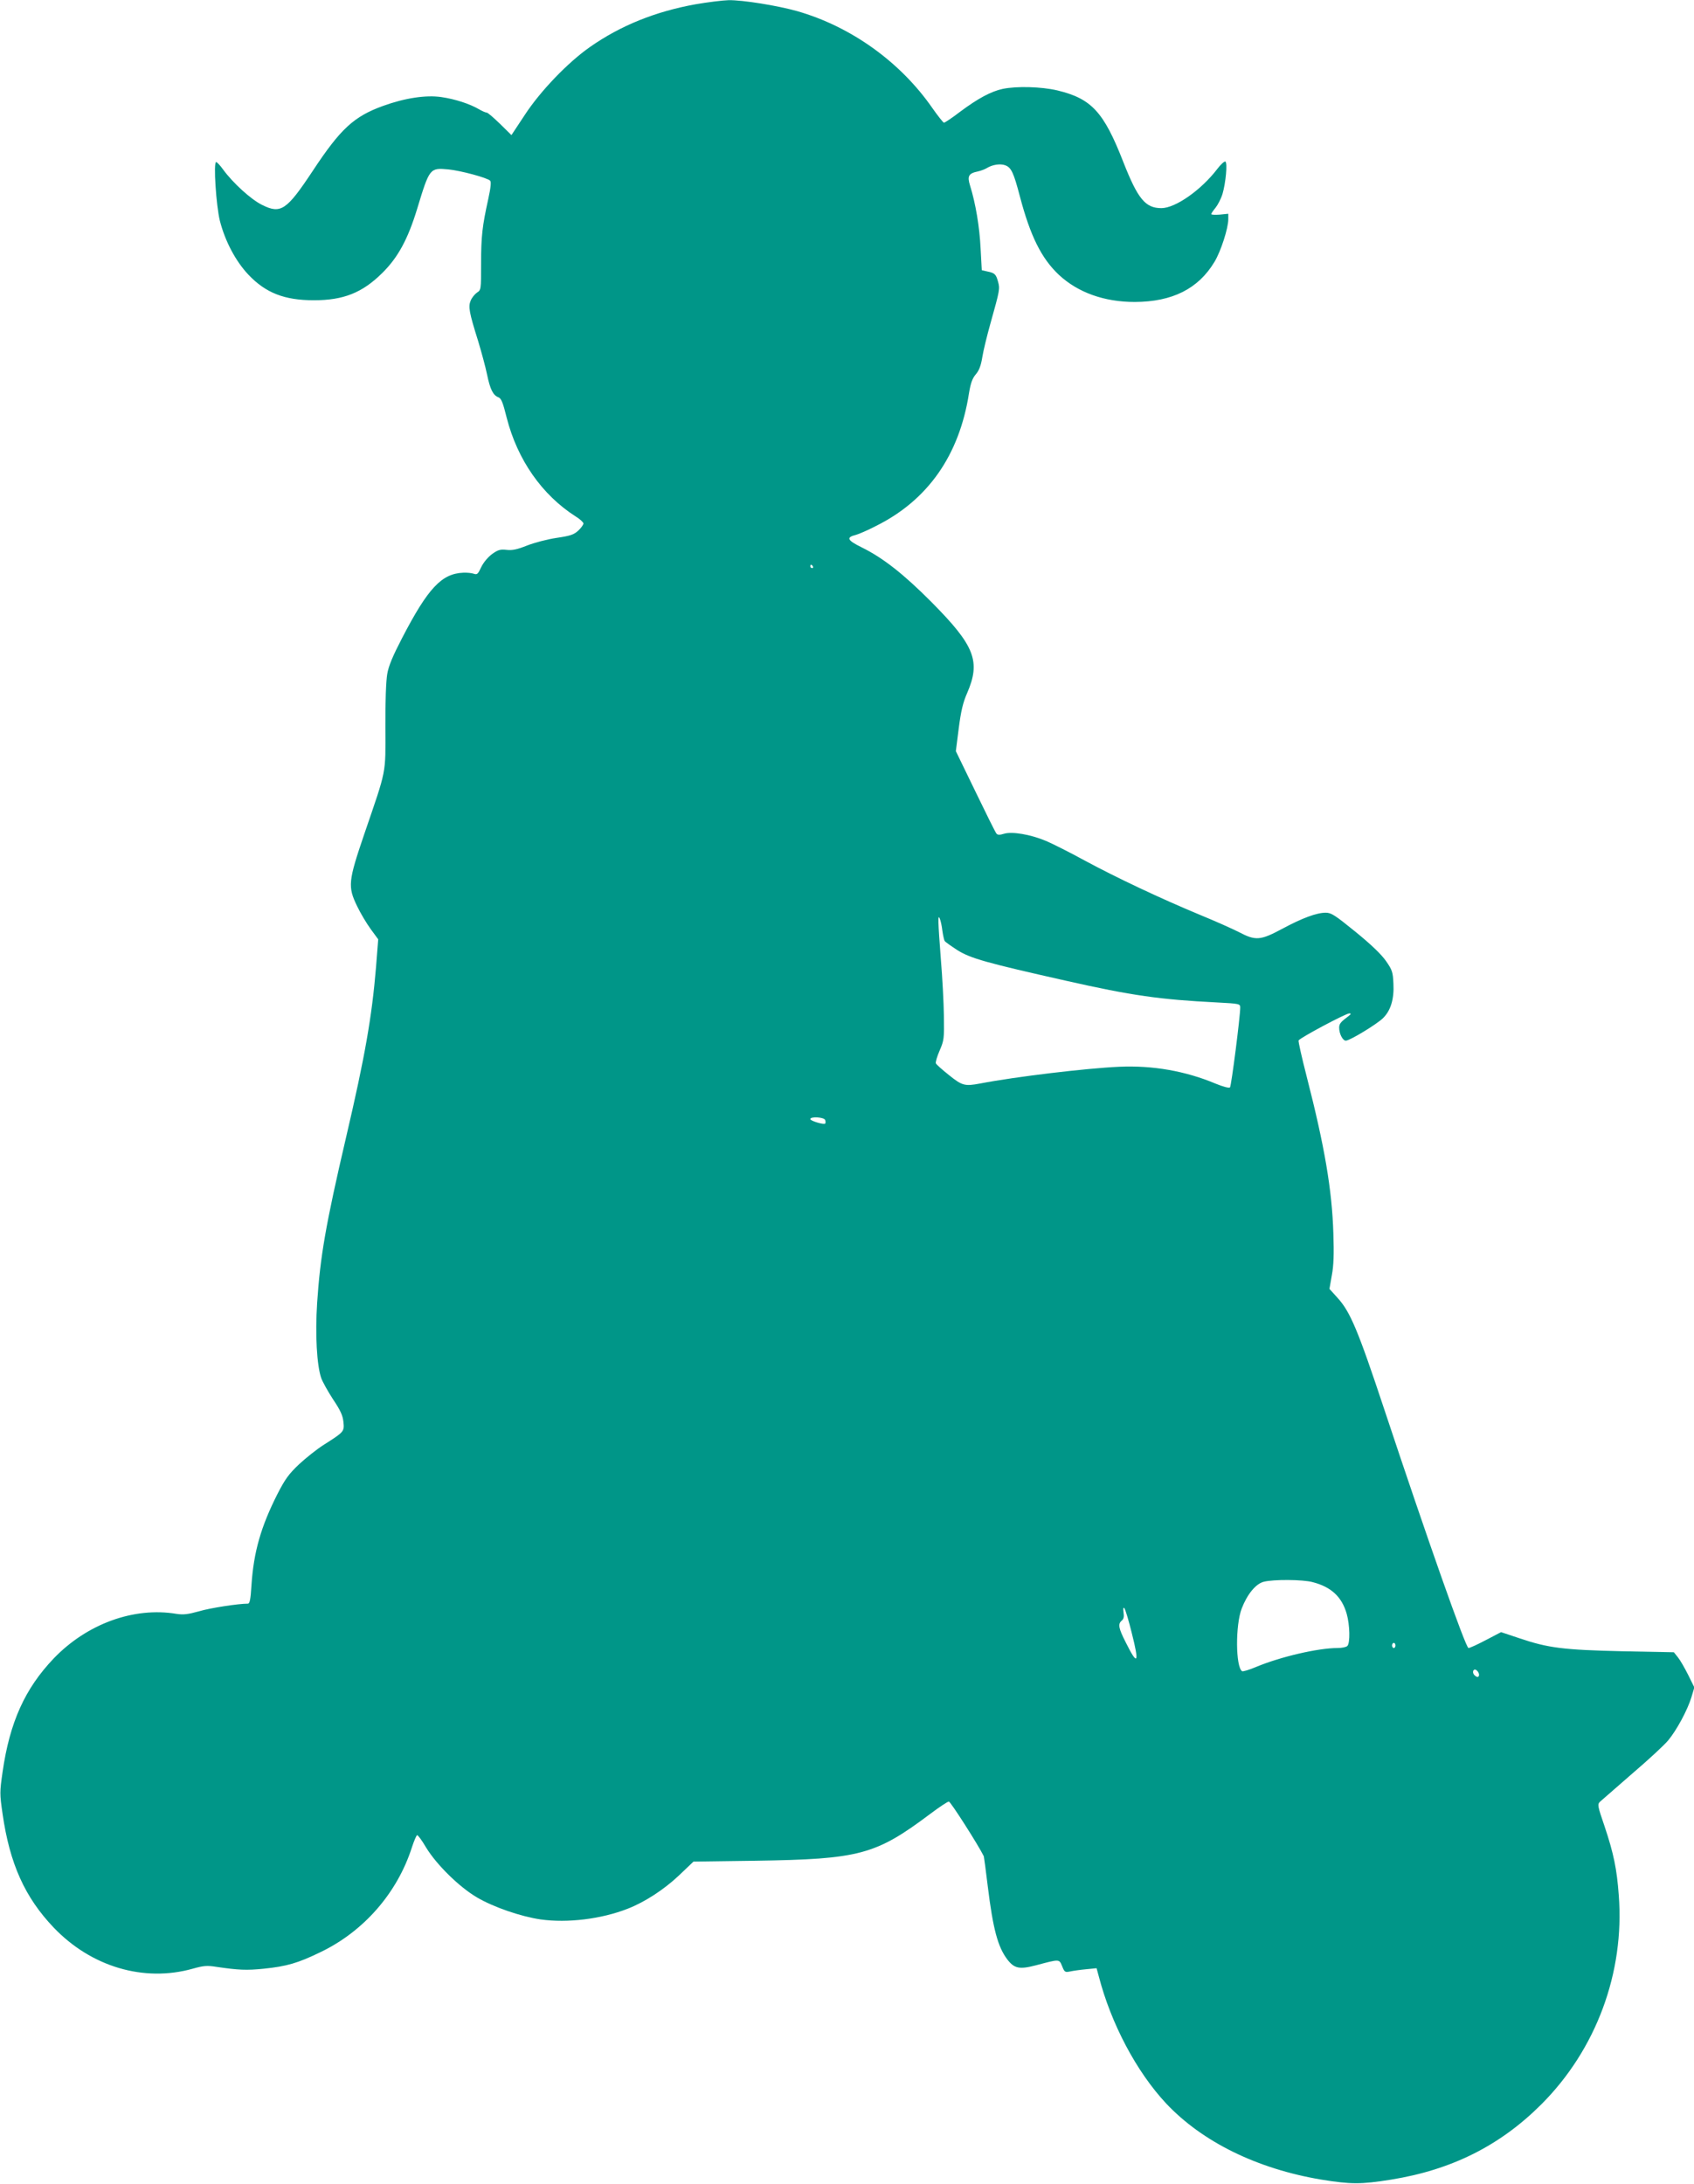 <?xml version="1.0" standalone="no"?>
<!DOCTYPE svg PUBLIC "-//W3C//DTD SVG 20010904//EN"
 "http://www.w3.org/TR/2001/REC-SVG-20010904/DTD/svg10.dtd">
<svg version="1.0" xmlns="http://www.w3.org/2000/svg"
 width="993pt" height="1280pt" viewBox="0 0 993 1280"
 preserveAspectRatio="xMidYMid meet">
<g transform="translate(0,1280) scale(0.1,-0.1)"
fill="#009688" stroke="none">
<path d="M4078 12775 c-234 -42 -439 -124 -619 -250 -129 -90 -291 -258 -383
-399 l-78 -118 -67 66 c-37 36 -72 66 -78 66 -7 0 -27 9 -46 20 -53 31 -138
59 -220 71 -90 13 -212 -5 -342 -52 -171 -62 -249 -134 -412 -381 -153 -231
-187 -254 -297 -199 -65 32 -171 129 -228 207 -17 24 -36 44 -41 44 -17 0 0
-256 22 -345 31 -120 92 -235 166 -314 102 -108 212 -151 385 -151 174 0 284
44 401 160 92 91 150 198 204 375 73 240 74 242 183 232 72 -7 228 -49 245
-66 7 -7 4 -39 -11 -108 -35 -158 -42 -219 -42 -380 0 -150 0 -153 -24 -168
-13 -9 -30 -30 -37 -47 -15 -36 -9 -69 44 -238 19 -63 43 -151 52 -195 18 -87
35 -122 67 -134 16 -6 26 -30 48 -119 63 -247 207 -453 404 -579 25 -15 45
-34 46 -41 0 -8 -14 -27 -30 -42 -26 -24 -46 -31 -128 -43 -54 -8 -130 -28
-173 -45 -58 -23 -86 -29 -120 -25 -37 4 -50 0 -85 -25 -24 -18 -50 -49 -63
-76 -19 -41 -24 -46 -44 -39 -12 4 -39 7 -61 6 -127 -5 -207 -90 -359 -383
-54 -104 -79 -163 -87 -210 -7 -39 -12 -163 -11 -311 1 -283 9 -240 -124 -629
-94 -276 -97 -307 -42 -421 20 -42 56 -102 80 -135 l44 -60 -13 -165 c-24
-288 -64 -519 -175 -994 -120 -514 -152 -700 -170 -972 -12 -186 -2 -365 24
-441 8 -22 39 -78 69 -124 43 -64 57 -94 61 -132 6 -57 4 -59 -109 -131 -44
-27 -111 -81 -151 -118 -60 -57 -82 -87 -127 -175 -97 -192 -139 -339 -152
-534 -5 -83 -10 -108 -21 -108 -56 0 -220 -25 -287 -45 -65 -18 -91 -21 -131
-15 -250 42 -525 -58 -720 -261 -169 -177 -258 -374 -300 -666 -17 -118 -17
-128 0 -245 42 -293 131 -490 300 -667 220 -230 528 -321 814 -241 64 18 84
20 140 11 128 -19 177 -21 276 -11 136 14 201 33 331 96 256 122 453 348 539
617 12 37 26 69 30 70 5 1 29 -32 53 -73 61 -100 194 -231 298 -292 97 -57
257 -112 373 -129 157 -22 356 2 511 63 100 39 212 112 299 194 l86 82 360 5
c613 9 707 34 1027 274 53 40 103 73 110 73 10 0 174 -257 205 -321 1 -3 12
-82 23 -175 31 -252 59 -356 115 -430 41 -53 71 -59 167 -34 140 37 136 38
154 -5 14 -35 17 -37 47 -31 18 4 60 10 94 13 l61 6 12 -44 c72 -280 222 -563
396 -749 213 -226 534 -383 909 -446 174 -28 230 -29 410 0 354 57 638 199
880 441 321 321 489 772 454 1226 -11 152 -30 245 -83 403 -41 120 -43 129
-27 145 10 9 94 82 188 164 95 81 190 169 212 196 49 59 113 177 136 253 l17
57 -36 73 c-20 40 -47 87 -60 103 l-24 30 -304 6 c-343 8 -433 19 -601 76
l-108 36 -88 -46 c-49 -26 -95 -47 -103 -47 -16 0 -240 635 -494 1400 -154
464 -199 571 -274 653 l-47 52 14 80 c11 58 13 124 9 245 -8 256 -51 509 -157
922 -28 109 -49 203 -47 209 5 14 277 159 298 159 11 -1 10 -4 -5 -16 -46 -34
-55 -45 -55 -68 0 -36 21 -76 39 -76 23 0 180 95 218 132 45 44 66 112 61 203
-3 67 -7 79 -43 131 -27 39 -86 96 -178 171 -122 99 -143 113 -176 113 -53 0
-137 -31 -256 -95 -127 -68 -155 -70 -252 -19 -37 19 -140 65 -228 101 -229
95 -490 218 -675 318 -88 48 -191 100 -229 116 -91 38 -198 56 -245 42 -26 -8
-38 -8 -45 1 -6 6 -61 118 -124 248 l-114 235 17 134 c13 101 25 152 49 206
81 187 45 278 -209 534 -162 163 -284 259 -408 320 -87 43 -94 59 -34 74 15 4
67 26 115 51 305 151 490 414 547 779 10 61 20 87 40 111 19 22 30 50 38 100
6 38 28 128 48 199 55 196 56 202 44 245 -12 43 -19 50 -64 59 l-31 7 -7 129
c-6 124 -29 263 -62 368 -17 55 -8 71 46 82 18 4 42 13 53 20 32 20 79 27 108
16 35 -13 49 -44 85 -181 61 -232 126 -364 229 -461 112 -104 266 -159 445
-159 220 1 372 77 467 235 37 61 81 197 81 250 l0 32 -50 -5 c-27 -2 -50 -1
-50 3 0 4 11 20 25 37 13 16 32 52 41 81 19 64 30 182 17 190 -5 3 -27 -16
-48 -44 -94 -123 -245 -229 -327 -229 -94 0 -138 53 -224 272 -114 292 -186
370 -386 418 -94 22 -237 26 -320 9 -69 -15 -144 -55 -250 -134 -47 -36 -90
-65 -95 -64 -4 0 -35 39 -68 86 -188 271 -478 478 -793 568 -118 33 -319 65
-400 64 -37 -1 -124 -12 -194 -24z m687 -3295 c3 -5 1 -10 -4 -10 -6 0 -11 5
-11 10 0 6 2 10 4 10 3 0 8 -4 11 -10z m759 -2135 c4 -28 10 -56 14 -61 4 -6
38 -30 75 -54 77 -48 170 -74 637 -179 385 -87 549 -110 883 -127 134 -7 137
-8 137 -30 0 -53 -52 -460 -60 -468 -6 -5 -40 4 -84 22 -176 74 -369 108 -566
99 -196 -9 -606 -58 -814 -98 -91 -17 -106 -13 -183 49 -39 31 -74 62 -77 69
-3 7 7 40 22 75 26 60 27 71 25 203 -1 77 -9 228 -18 335 -17 221 -18 266 -6
235 5 -11 12 -43 15 -70z m-687 -1110 c3 -9 3 -18 0 -21 -8 -8 -87 16 -87 26
0 17 80 12 87 -5z m2858 -2709 c109 -28 171 -87 199 -185 19 -67 21 -172 4
-189 -7 -7 -32 -12 -57 -12 -114 0 -334 -51 -478 -111 -40 -17 -77 -28 -82
-25 -38 24 -40 271 -2 368 32 83 82 144 128 156 56 15 230 14 288 -2z m-1061
-297 c46 -180 35 -197 -34 -58 -44 86 -48 110 -24 130 11 9 14 23 10 48 -3 23
-2 31 5 24 5 -5 25 -70 43 -144z m1546 -74 c0 -8 -4 -15 -10 -15 -5 0 -10 7
-10 15 0 8 5 15 10 15 6 0 10 -7 10 -15z m490 -171 c0 -17 -12 -18 -27 -3 -17
17 -5 43 13 28 8 -6 14 -18 14 -25z"/>
</g>
</svg>
